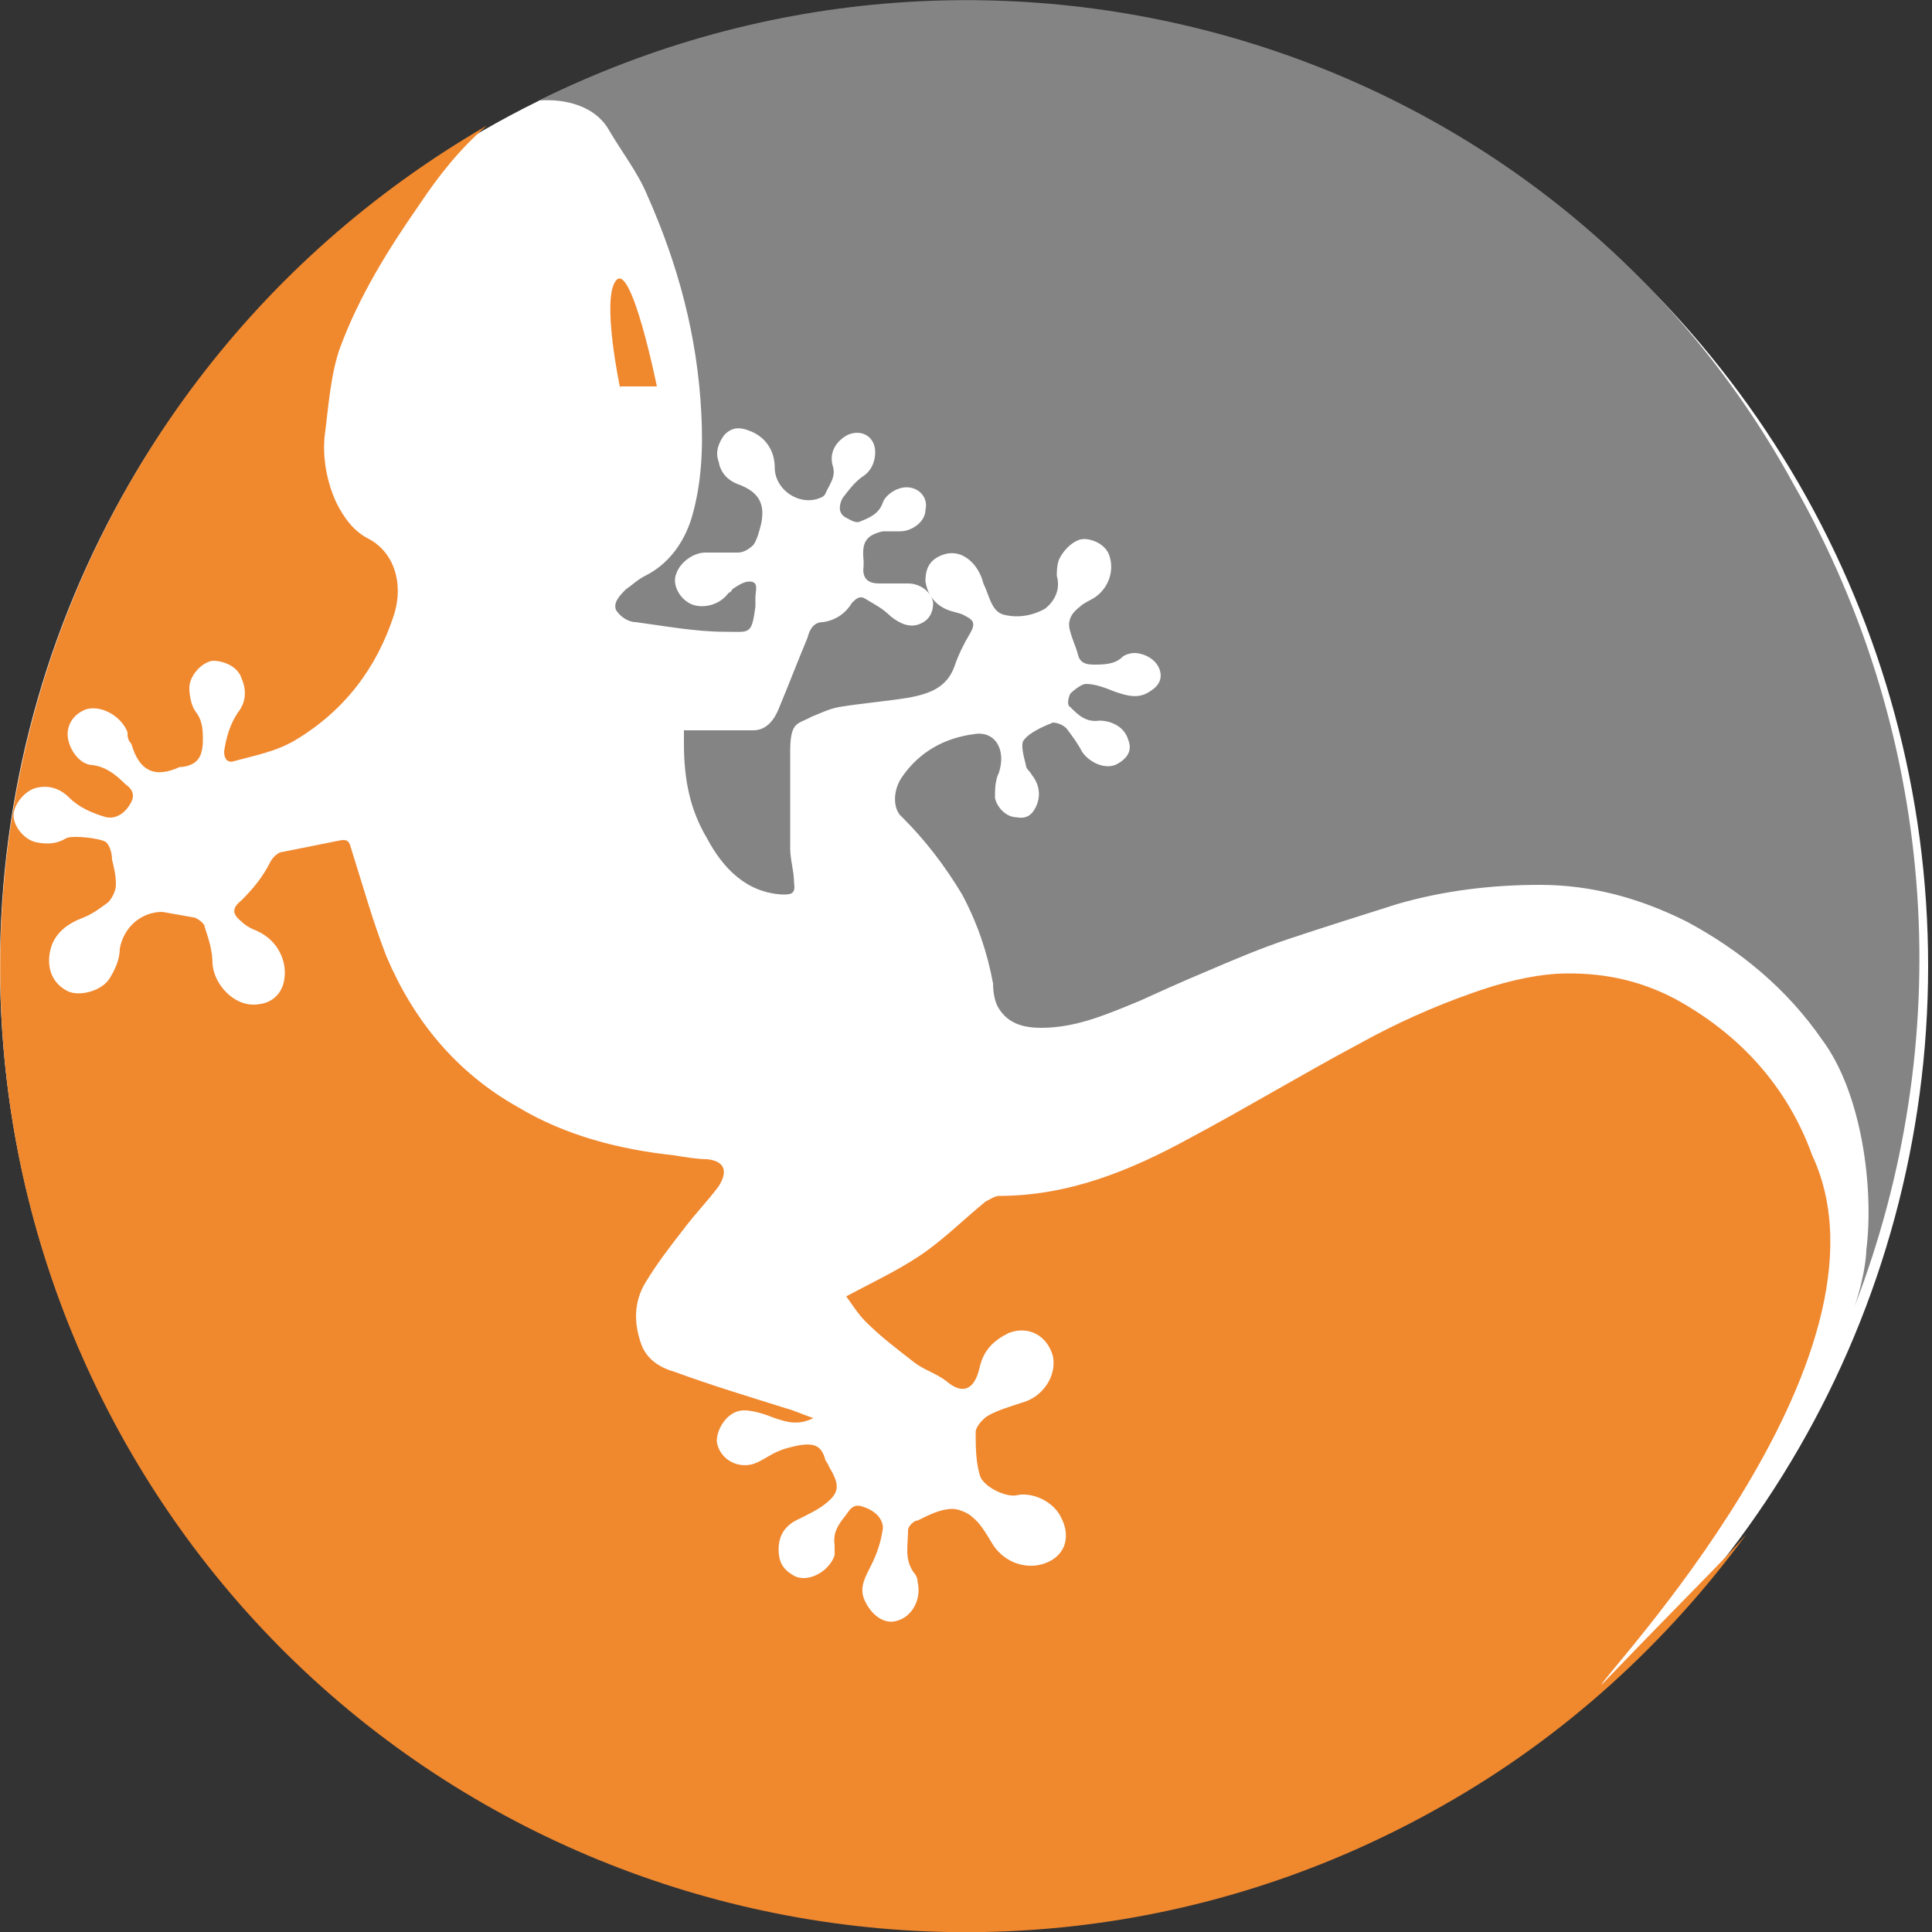 <?xml version="1.0" encoding="UTF-8"?>
<svg id="Livello_1" xmlns="http://www.w3.org/2000/svg" version="1.1" viewBox="0 0 100 100">
  <rect x="0" y="0" width="100" height="100" fill="#333333" stroke="none"/>
  <!-- Generator: Adobe Illustrator 29.5.0, SVG Export Plug-In . SVG Version: 2.1.0 Build 137)  -->
  <defs>
    <style>
      .st0 {
        fill: #f0882e;
      }

      .st1 {
        fill: #fff;
      }

      .st2 {
        fill: #848485;
      }
    </style>
  </defs>
  <circle class="st1" cx="49.9" cy="50" r="49.9"/>
  <g>
    <g>
      <path class="st0" d="M82.9,87.2c-.1-.3,15.8-16.9,10.9-27.4-1.3-3.6-3.8-6.3-7.1-8.1-1.9-1-3.9-1.4-6.1-1.3-1.5.1-3,.5-4.4,1-2,.7-4,1.6-5.8,2.6-3,1.6-5.8,3.3-8.8,4.9-3.1,1.7-6.3,3-9.9,3-.2,0-.5.2-.7.3-1.1.9-2.2,2-3.4,2.8-1.2.8-2.5,1.4-3.8,2.1.3.4.6.9,1,1.3.8.8,1.6,1.4,2.5,2.1.5.4,1.2.6,1.7,1,.7.6,1.4.6,1.7-.7.2-.9.7-1.4,1.5-1.8,1-.4,2,.1,2.3,1.2.2,1-.5,2.1-1.6,2.4-.6.2-1.3.4-1.8.7-.3.2-.6.6-.6.8,0,.7,0,1.5.2,2.2.1.6,1.3,1.2,1.9,1.1.8-.2,1.9.3,2.3,1.1.6,1.1.2,2.2-1.1,2.5-1,.2-2-.3-2.5-1.2-.3-.5-.6-1-1-1.3-.2-.2-.7-.4-1-.4-.6,0-1.2.3-1.8.6-.2,0-.5.3-.5.5,0,.8-.2,1.5.3,2.2.1.1.2.3.2.5.2.9-.3,1.8-1.1,2-.7.2-1.4-.4-1.7-1.2-.2-.6.1-1.1.4-1.7.3-.6.5-1.2.6-1.9,0-.5-.4-.9-1-1.1-.5-.2-.7.1-.9.4-.4.5-.7.9-.6,1.6,0,.2,0,.4,0,.5-.3.9-1.5,1.5-2.2,1-.5-.3-.7-.7-.7-1.3,0-.8.4-1.3,1.1-1.6.4-.2.8-.4,1.1-.6,1-.7,1-1.1.4-2.1,0-.1-.2-.3-.2-.4-.2-.7-.6-.8-1.3-.7-.5.1-.9.2-1.3.4-.4.2-.8.5-1.2.6-.9.2-1.7-.4-1.8-1.2,0-.7.6-1.6,1.4-1.6.5,0,1.1.2,1.6.4.6.2,1.2.4,2,0-.6-.2-1-.4-1.4-.5-1.9-.6-3.9-1.2-5.8-1.9-.7-.2-1.4-.6-1.7-1.4-.4-1.1-.4-2.2.2-3.2.6-1,1.3-1.9,2-2.8.6-.8,1.2-1.4,1.8-2.2.5-.8.3-1.3-.6-1.4-.5,0-1.1-.1-1.7-.2-2.8-.3-5.6-1-8.1-2.5-3.2-1.8-5.4-4.5-6.8-7.8-.7-1.8-1.2-3.6-1.8-5.5-.1-.3-.1-.6-.6-.5-1,.2-2,.4-3,.6-.2,0-.5.3-.6.5-.4.8-.9,1.4-1.5,2-.5.4-.5.7,0,1.1.2.2.4.3.6.4.8.3,1.4.9,1.6,1.8.2,1.1-.3,2.1-1.6,2.1-1,0-2-1-2.1-2.1,0-.7-.2-1.3-.4-1.9,0-.2-.3-.4-.5-.5-.6-.1-1.1-.2-1.7-.3-1.1,0-2,.8-2.2,1.9,0,.5-.2,1-.5,1.5-.4.7-1.6,1-2.2.7-.8-.4-1.1-1.2-.9-2.1.2-.9.9-1.4,1.7-1.7.5-.2.9-.5,1.3-.8.2-.2.4-.6.4-.9,0-.5-.1-.9-.2-1.3,0-.3-.1-.7-.3-.9s-1.8-.4-2.1-.2c-.5.3-1,.3-1.5.2-.6-.1-1.2-.8-1.2-1.4,0-.5.5-1.2,1.1-1.4.7-.2,1.3,0,1.8.5.5.5,1.2.8,1.9,1,.5.1,1-.2,1.3-.8.2-.4,0-.7-.3-.9-.5-.5-1-.9-1.7-1-.7,0-1.3-.9-1.3-1.6,0-.6.4-1.1,1-1.3.8-.2,1.8.4,2.1,1.2,0,.2,0,.4.2.6.4,1.4,1.2,1.8,2.5,1.2,0,0,0,0,.1,0,.8-.1,1.1-.5,1.1-1.4,0-.5,0-1-.4-1.5-.2-.3-.3-.8-.3-1.2,0-.6.6-1.3,1.2-1.4.6,0,1.3.3,1.5.9.3.7.2,1.3-.2,1.8-.4.6-.6,1.3-.7,2,0,.4.2.6.5.5,1.1-.3,2.2-.5,3.2-1.1,2.5-1.5,4.2-3.7,5.1-6.5.5-1.6,0-3.2-1.3-3.9-.8-.4-1.3-1.1-1.7-1.9-.5-1.1-.7-2.3-.6-3.4.2-1.5.3-3.2.8-4.6,1-2.7,2.5-5.1,4.1-7.4,1-1.5,2.1-2.9,3.5-4.1C1.2,20.4-7,50.8,6.5,74.7c13.6,24,44.1,32.4,68.1,18.8,6.4-3.6,11.7-8.5,15.8-14.1-1.1,1.3-2.5,2.6-7.5,7.8h0Z"/>
      <path class="st2" d="M27.9,5.2c1.4-.1,2.9.3,3.6,1.5.7,1.2,1.5,2.2,2,3.4,1.6,3.6,2.6,7.3,2.8,11.3.1,1.9,0,3.7-.5,5.4-.4,1.3-1.2,2.4-2.4,3-.4.2-.7.5-1,.7-.3.3-.7.7-.5,1.1.2.3.6.6,1,.6,1.5.2,3.1.5,4.6.5,1.3,0,1.4.2,1.6-1.3,0-.2,0-.3,0-.5,0-.3.2-.8-.3-.8-.3,0-.6.2-.9.4,0,0,0,.1-.2.2-.5.7-1.6.9-2.2.4-.4-.3-.7-.9-.5-1.4.2-.6.9-1.1,1.5-1.1.6,0,1.1,0,1.7,0,.3,0,.6-.2.8-.4.2-.3.3-.7.4-1.1.2-1-.1-1.6-1.1-2-.6-.2-1-.6-1.1-1.2-.2-.5,0-1,.3-1.4.4-.4.8-.4,1.3-.2.8.3,1.3,1,1.3,1.9,0,1.2,1.4,2.1,2.5,1.5,0,0,0,0,.1-.1.2-.5.6-.9.4-1.5-.2-.7.2-1.3.8-1.6.7-.3,1.4.1,1.4.9,0,.5-.2,1-.7,1.3-.4.3-.7.7-1,1.1-.2.4-.2.8.2,1,.2.1.5.3.7.2.5-.2,1-.4,1.2-1,.1-.3.5-.6.8-.7.8-.3,1.6.3,1.4,1.1,0,.6-.7,1.1-1.3,1.1-.3,0-.6,0-.9,0-.9.2-1.1.6-1,1.5,0,0,0,.2,0,.3-.1.7.3.9.8.9.5,0,1,0,1.5,0,.6,0,1.2.4,1.3,1,0,.5-.2.9-.7,1.1-.5.2-1,0-1.5-.4-.4-.4-.8-.6-1.3-.9-.3-.2-.5,0-.7.2-.3.5-.8.9-1.5,1-.5,0-.7.4-.8.8-.5,1.2-1,2.5-1.5,3.7-.2.5-.6,1.1-1.3,1.1-.9,0-1.8,0-2.6,0-.3,0-.6,0-1,0,0,.3,0,.5,0,.7,0,1.8.3,3.4,1.2,4.9.8,1.5,2,2.8,3.9,2.9.4,0,.7,0,.6-.6,0-.6-.2-1.2-.2-1.8,0-1.7,0-3.4,0-5s.4-1.4,1.1-1.8c.5-.2.9-.4,1.4-.5,1.2-.2,2.5-.3,3.7-.5,1-.2,1.9-.5,2.3-1.6.2-.6.5-1.2.8-1.7.3-.5.2-.7-.2-.9-.3-.2-.7-.2-1.1-.4-.6-.3-.9-.8-1-1.4,0-.5.1-1,.7-1.3.6-.3,1.2-.2,1.7.3.3.3.5.7.6,1.1.3.6.4,1.4,1,1.6.7.2,1.5.1,2.2-.3.5-.4.8-1,.6-1.7,0-.2,0-.5.1-.8.2-.5.8-1.1,1.3-1.1.5,0,1.1.3,1.3.8.3.8,0,1.7-.7,2.2-.3.2-.6.3-.8.5-.4.3-.7.7-.5,1.3.1.4.3.8.4,1.2.1.4.4.5.8.5.5,0,1.1,0,1.5-.4.1-.1.4-.2.6-.2.5,0,1.1.3,1.3.8.2.5,0,.9-.5,1.2-.6.4-1.2.2-1.8,0-.5-.2-1-.4-1.5-.4-.2,0-.6.3-.8.5-.1.2-.2.6,0,.7.4.4.8.8,1.5.7.6,0,1.3.3,1.5,1,.2.5,0,.9-.5,1.2-.6.4-1.5,0-1.9-.6-.2-.4-.5-.8-.8-1.2-.2-.2-.5-.3-.7-.3-.5.2-1.2.5-1.5.9-.2.2,0,.9.1,1.3,0,.2.2.3.3.5.4.5.5,1.1.2,1.7-.2.4-.5.6-1,.5-.5,0-1-.5-1.1-1,0-.4,0-.9.2-1.3.4-1.2-.2-2.2-1.3-2-1.5.2-2.8.9-3.7,2.2-.5.7-.5,1.7,0,2.1,1.2,1.2,2.2,2.5,3.1,4,.8,1.5,1.3,3,1.6,4.6,0,.5.1,1,.3,1.3.5.8,1.3,1,2.2,1,1.8,0,3.4-.7,5.1-1.4,1.1-.5,2.2-1,3.4-1.5,1.4-.6,2.8-1.2,4.3-1.7,1.8-.6,3.7-1.2,5.6-1.8,2.4-.7,4.9-1,7.4-1,2.7,0,5.2.7,7.6,1.9,2.8,1.5,5.2,3.5,7,6.1,2.1,2.8,2.7,7.8,2.3,10.9,0,0,0,1.1-.6,2.9,5.2-13.5,4.5-29.1-3.2-42.6C80.3,2.2,51.5-6.5,27.9,5.2Z"/>
    </g>
    <path class="st0" d="M32.1,20.1s-1-4.7-.2-5.6c.8-.9,2.1,5.5,2.1,5.5h-1.9Z"/>
  </g>
</svg>